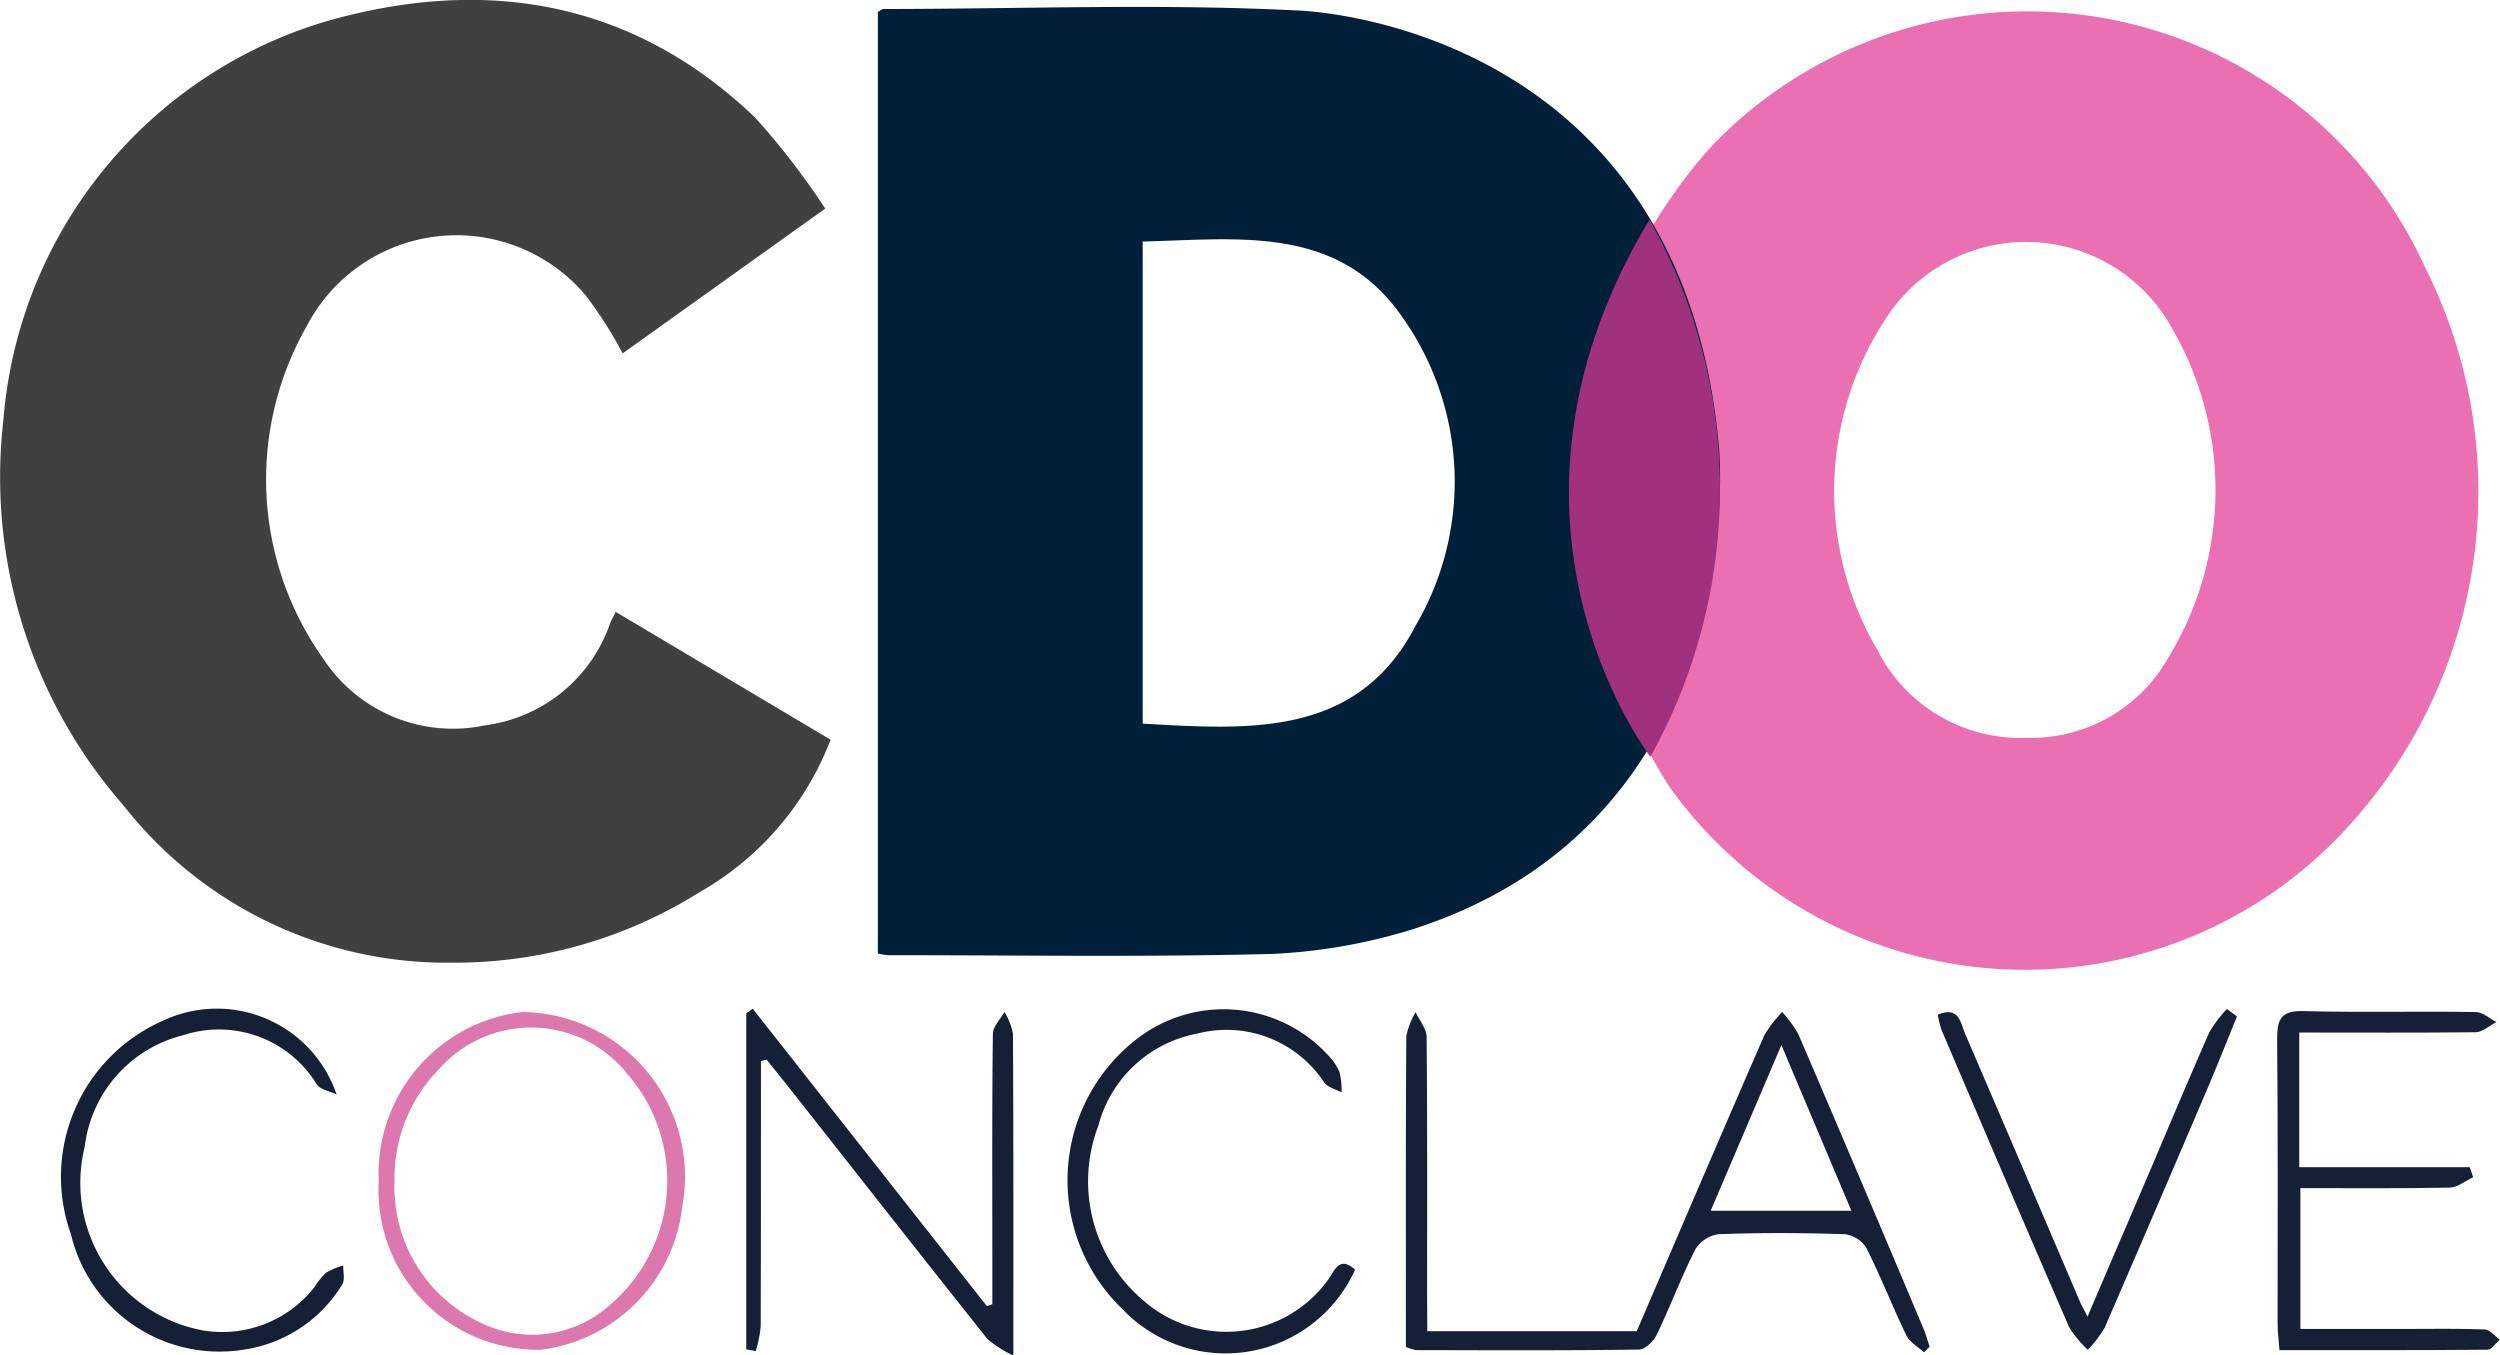<svg xmlns="http://www.w3.org/2000/svg" width="64.525" height="34.98" viewBox="0 0 64.525 34.98"><defs><style>.a{fill:#ea70b2;}.b{fill:#001f39;}.c{fill:#404040;}.d{fill:#151f36;}.e{fill:#dd78ae;}.f{fill:#a0317e;}</style></defs><g transform="translate(2065.742 -720.545)"><path class="a" d="M-1770.139,742.621a11.27,11.27,0,0,0,17.413,1.226,12.822,12.822,0,0,0,2.142-14.546,11.281,11.281,0,0,0-18.24-3.363S-1776.093,732.947-1770.139,742.621Zm12.894-3.258a4.062,4.062,0,0,1-3.638,2.042,4.135,4.135,0,0,1-3.857-2.272,8.1,8.1,0,0,1,.269-8.623,4.3,4.3,0,0,1,7.341.33A8.316,8.316,0,0,1-1757.245,739.364Z" transform="translate(-252.549 -1.817)"/><path class="b" d="M-1888.772,745.663a14.435,14.435,0,0,1-3.587.624c-3.306.085-6.615.032-9.923.032a1.775,1.775,0,0,1-.253-.044v-24.3c.069-.037.109-.077.148-.077,3.562,0,7.131-.143,10.684.039,0,0,9.926.24,10.881,11.314C-1880.823,733.254-1879.916,742.858-1888.772,745.663Zm-6.927-5.32c2.757.157,5.541.361,7.041-2.523a7.352,7.352,0,0,0-.347-7.98c-1.652-2.379-4.23-2-6.694-1.94Z" transform="translate(-140.55 -1.121)"/><path class="c" d="M-2044.442,725.928l-5.229,3.737a11.135,11.135,0,0,0-.933-1.469,4.357,4.357,0,0,0-7.225.773,7.992,7.992,0,0,0,.435,8.584,4,4,0,0,0,4.17,1.713,3.951,3.951,0,0,0,3.223-2.617c.033-.081.075-.159.149-.312l5.548,3.3a7.694,7.694,0,0,1-3.392,3.942,11.914,11.914,0,0,1-6.427,1.813,10.593,10.593,0,0,1-8.431-4.058,12.863,12.863,0,0,1-3.1-9.953,11.7,11.7,0,0,1,8.308-10.279c4.086-1.175,7.911-.568,11.094,2.478A19.4,19.4,0,0,1-2044.442,725.928Z"/><path class="d" d="M-1803.782,916.9h5.405c1.055-2.455,2.166-5.05,3.293-7.638a3.143,3.143,0,0,1,.461-.6,3.08,3.08,0,0,1,.416.568q1.631,3.8,3.236,7.615c.062.146.1.3.155.452l-.147.147c-.155-.144-.369-.259-.455-.436-.36-.745-.66-1.519-1.032-2.257a.773.773,0,0,0-.559-.355c-1.086-.036-2.174-.041-3.26,0a.84.84,0,0,0-.6.4c-.362.716-.644,1.471-.992,2.194-.081.169-.3.382-.464.384-1.916.026-3.832.017-5.748.013a1.191,1.191,0,0,1-.262-.082v-.734c0-2.429-.006-4.857.011-7.286a1.93,1.93,0,0,1,.24-.618c.1.213.282.425.284.638.021,2.243.013,4.487.013,6.73Zm9.139-7.386-1.825,4.276h3.631Z" transform="translate(-225.121 -161.996)"/><path class="d" d="M-1926.619,909.4c0,2.284,0,4.568-.006,6.853a3.233,3.233,0,0,1-.128.633l-.245-.043v-8.672l.166-.122,6.043,7.676.142-.046v-1.286c0-1.9-.009-3.794.014-5.691,0-.191.193-.379.3-.569a1.74,1.74,0,0,1,.219.563c.014,2.7.01,5.409.01,8.305a2.913,2.913,0,0,1-.671-.428c-1.666-2.094-3.317-4.2-4.972-6.3-.24-.305-.485-.607-.728-.911Z" transform="translate(-119.483 -161.47)"/><path class="d" d="M-1641.765,909.05v3.476h4.4l.088.257c-.2.094-.4.265-.6.269-1.27.025-2.54.013-3.859.013V916.7h2.677c.694,0,1.388-.014,2.081.013.133.005.259.171.388.263-.106.09-.211.259-.317.26-1.775.016-3.549.011-5.369.011-.02-.271-.048-.472-.048-.673,0-2.452.011-4.9-.012-7.355-.005-.526.109-.739.689-.723,1.479.041,2.96,0,4.44.025.178,0,.354.168.531.258-.179.092-.358.26-.538.263C-1638.706,909.059-1640.2,909.05-1641.765,909.05Z" transform="translate(-364.633 -161.855)"/><path class="e" d="M-1995.325,913.039a4.2,4.2,0,0,1,3.7-4.364,4.252,4.252,0,0,1,4.136,5.017,4.2,4.2,0,0,1-3.646,3.7A4.119,4.119,0,0,1-1995.325,913.039Zm.408-.049c0,.115-.01.232,0,.346a3.865,3.865,0,0,0,2.215,3.355,3.009,3.009,0,0,0,3.37-.477,4.212,4.212,0,0,0,.416-5.951,3.172,3.172,0,0,0-4.872-.092A4,4,0,0,0-1994.917,912.989Z" transform="translate(-60.642 -162.01)"/><path class="d" d="M-2047.038,910.475c-.175-.085-.424-.123-.513-.262a2.956,2.956,0,0,0-3.44-1.268,3.38,3.38,0,0,0-2.548,2.884,3.875,3.875,0,0,0,3.028,4.733,3.025,3.025,0,0,0,2.892-1.1,2.291,2.291,0,0,1,.3-.379,1.926,1.926,0,0,1,.453-.193c-.005.165.05.369-.026.489a3.573,3.573,0,0,1-2.567,1.687,3.937,3.937,0,0,1-4.433-2.976,4.4,4.4,0,0,1,2.374-5.518A3.264,3.264,0,0,1-2047.038,910.475Z" transform="translate(-10.017 -161.683)"/><path class="d" d="M-1859.8,914.915a3.667,3.667,0,0,1-6,1.022,4.61,4.61,0,0,1,.33-6.948,3.658,3.658,0,0,1,4.954.371,1.5,1.5,0,0,1,.312.449,2.038,2.038,0,0,1,.056.532c-.153-.084-.362-.13-.451-.259a3.017,3.017,0,0,0-3.283-1.258,3.259,3.259,0,0,0-2.543,2.369,4.033,4.033,0,0,0,1.167,4.524,3.241,3.241,0,0,0,4.75-.526C-1860.334,914.953-1860.212,914.541-1859.8,914.915Z" transform="translate(-170.967 -161.6)"/><path class="d" d="M-1697.763,908.317c-.258.631-.508,1.266-.776,1.893q-1.311,3.075-2.64,6.143a2.937,2.937,0,0,1-.435.567,2.759,2.759,0,0,1-.482-.585c-1.109-2.549-2.2-5.106-3.291-7.663a2.762,2.762,0,0,1-.1-.4c.552-.232.588.211.71.5q1.484,3.449,2.957,6.9c.045.105.1.2.2.393.5-1.179.983-2.292,1.459-3.407.56-1.311,1.11-2.627,1.684-3.932a3.244,3.244,0,0,1,.453-.6Z" transform="translate(-310.242 -161.538)"/><path class="f" d="M-1771.959,761.4a14.2,14.2,0,0,1,.024,13.861S-1776.651,769.194-1771.959,761.4Z" transform="translate(-251.209 -35.186)"/></g></svg>